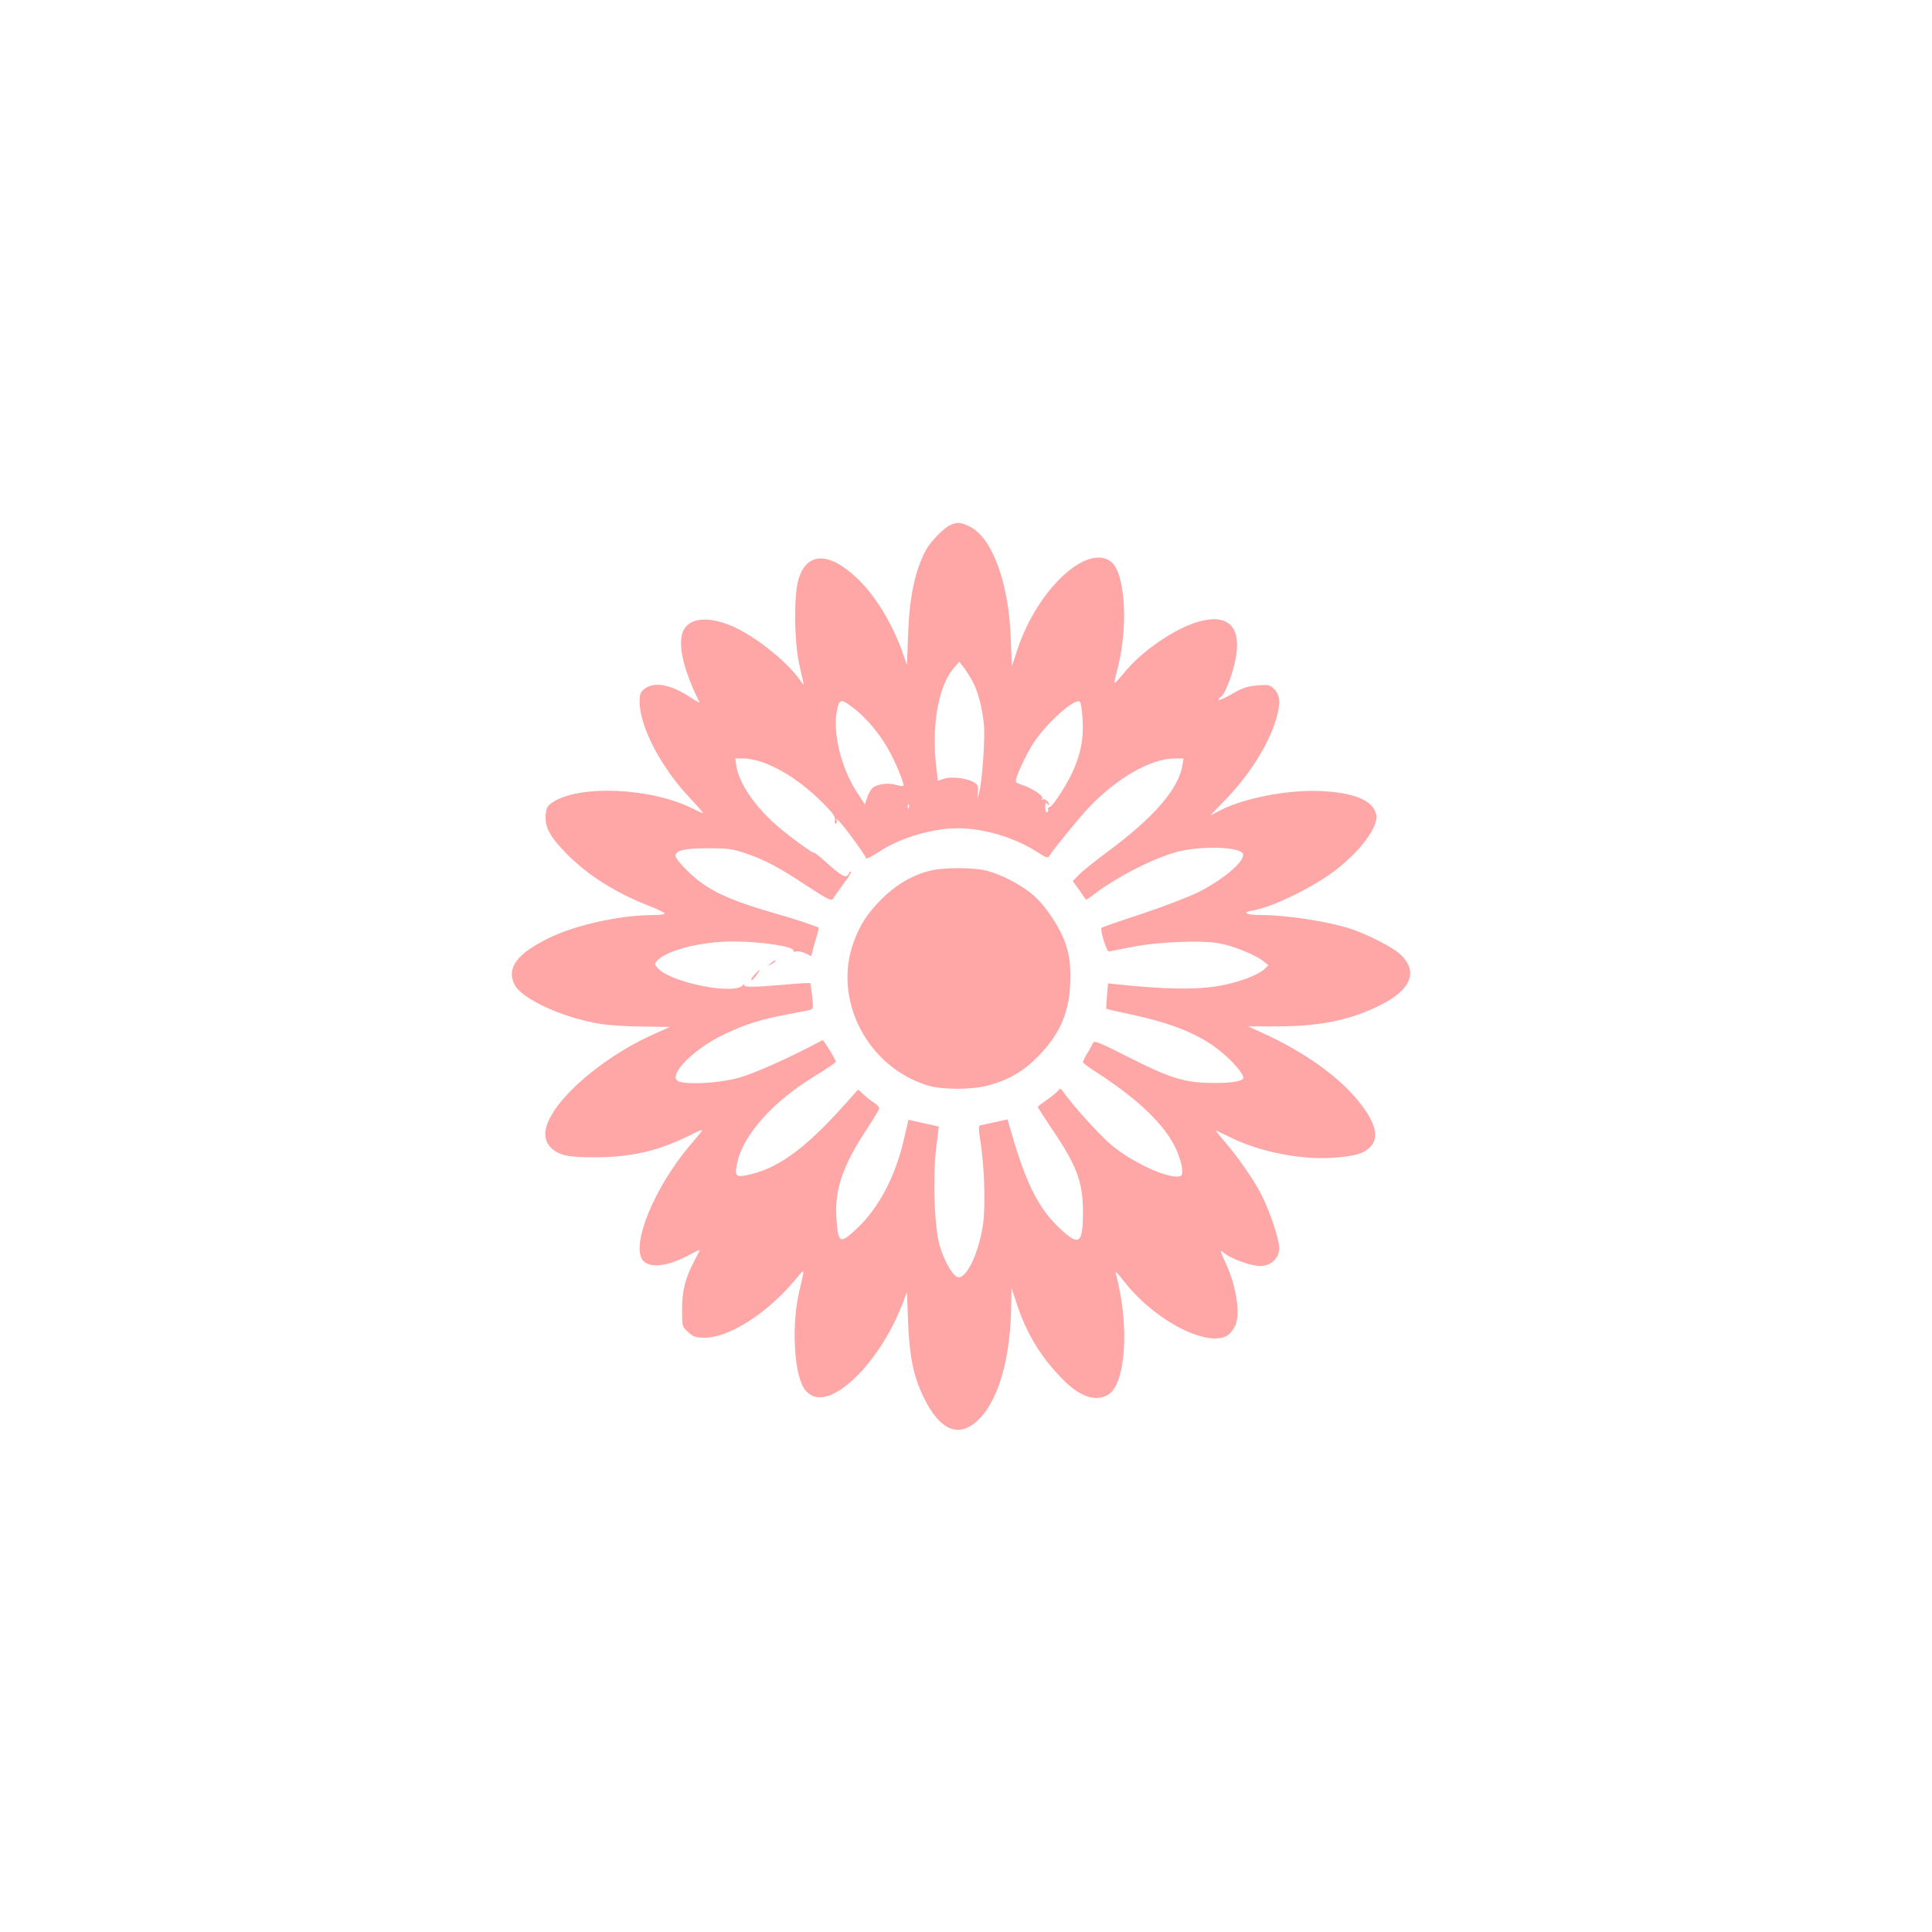<?xml version="1.0" standalone="no"?>
<!DOCTYPE svg PUBLIC "-//W3C//DTD SVG 20010904//EN"
 "http://www.w3.org/TR/2001/REC-SVG-20010904/DTD/svg10.dtd">
<svg version="1.0" xmlns="http://www.w3.org/2000/svg"
 width="1024pt" height="1024pt" viewBox="0 0 1024 1024"
 preserveAspectRatio="xMidYMid meet">

<g transform="translate(0,1024) scale(0.1,-0.1)"
fill="#ffa6a6" stroke="none">
<path d="M5035 7456 c-35 -15 -106 -90 -130 -136 -57 -110 -85 -248 -92 -445
l-6 -160 -18 52 c-52 154 -143 307 -237 399 -152 150 -274 152 -319 6 -27 -85
-24 -334 5 -462 12 -52 22 -96 22 -99 0 -2 -13 14 -28 35 -70 96 -238 227
-353 276 -124 52 -223 44 -256 -22 -34 -68 -3 -208 85 -383 2 -4 -24 10 -58
33 -99 63 -184 78 -234 39 -22 -17 -26 -29 -26 -68 0 -132 115 -352 269 -513
40 -43 71 -78 67 -78 -4 0 -28 11 -54 24 -220 111 -602 128 -744 33 -28 -20
-33 -29 -36 -69 -4 -65 23 -114 116 -208 112 -112 259 -205 439 -274 46 -18
80 -36 76 -39 -3 -4 -32 -7 -62 -7 -172 0 -408 -52 -548 -120 -173 -84 -229
-159 -187 -247 38 -77 253 -176 451 -209 48 -8 152 -15 231 -15 l143 -2 -83
-37 c-303 -135 -578 -388 -578 -531 0 -51 36 -92 97 -110 30 -9 94 -14 173
-13 187 1 333 35 495 116 54 28 75 34 64 22 -8 -11 -38 -46 -66 -79 -184 -219
-307 -518 -248 -602 34 -48 136 -37 254 29 29 16 51 26 50 21 -2 -4 -16 -30
-30 -58 -47 -90 -63 -153 -64 -253 0 -93 0 -94 33 -123 27 -25 41 -29 87 -29
130 0 331 129 478 305 56 66 54 72 22 -65 -36 -156 -29 -388 15 -487 25 -58
75 -81 134 -63 136 41 312 258 401 494 l22 59 6 -159 c7 -182 28 -288 82 -399
87 -180 190 -221 294 -117 108 109 170 336 171 626 l1 71 28 -85 c52 -159 128
-284 244 -401 88 -90 170 -119 236 -84 98 50 120 367 45 645 -5 16 9 3 40 -37
126 -166 345 -305 483 -307 56 0 83 16 109 66 29 56 9 204 -45 323 -36 79 -37
83 -13 64 38 -32 142 -69 193 -69 55 0 99 42 99 95 0 47 -49 193 -94 282 -38
77 -124 200 -199 287 -28 32 -47 57 -41 54 5 -2 43 -21 85 -41 155 -74 370
-116 539 -103 110 8 157 21 192 56 50 51 30 130 -62 244 -105 130 -287 260
-500 357 l-85 39 150 0 c234 0 393 33 556 115 166 84 199 185 90 276 -40 33
-168 98 -246 124 -120 40 -344 75 -477 75 -84 0 -111 14 -48 24 99 16 313 119
432 209 138 104 238 239 222 301 -18 73 -111 113 -287 123 -168 9 -404 -34
-531 -98 l-61 -31 76 79 c130 133 233 297 273 432 24 82 21 127 -10 158 -24
24 -31 25 -90 20 -52 -4 -79 -13 -134 -45 -63 -36 -93 -43 -56 -13 23 19 66
137 78 216 25 159 -49 224 -203 179 -125 -37 -299 -156 -389 -268 -25 -30 -48
-55 -51 -56 -4 0 1 28 11 63 62 226 46 523 -33 581 -128 95 -388 -149 -493
-462 l-31 -94 -6 154 c-11 295 -101 534 -221 589 -48 22 -61 23 -101 5z m119
-826 c29 -53 52 -140 61 -230 7 -68 -9 -300 -25 -360 l-9 -35 2 38 c3 33 -1
40 -25 53 -40 21 -120 29 -156 16 l-31 -10 -8 66 c-27 223 9 432 92 531 l29
34 23 -29 c12 -15 33 -49 47 -74z m-625 -147 c57 -43 127 -125 174 -205 39
-67 93 -195 85 -203 -2 -3 -20 0 -39 5 -39 12 -96 5 -122 -14 -9 -7 -23 -30
-30 -51 l-13 -38 -39 59 c-91 137 -137 338 -105 456 12 44 22 43 89 -9z m1209
-59 c5 -96 -6 -162 -45 -257 -28 -69 -108 -196 -129 -204 -8 -3 -12 -9 -9 -13
3 -5 1 -11 -5 -15 -6 -4 -10 7 -10 27 0 25 3 29 10 18 5 -8 10 -10 10 -4 0 16
-25 35 -35 26 -5 -4 -5 -2 -1 5 8 15 -52 55 -107 73 -32 10 -37 15 -31 33 14
48 64 148 95 194 75 110 219 237 243 213 5 -5 12 -48 14 -96z m-1691 -226
c108 -40 221 -118 325 -225 44 -44 57 -64 53 -81 -2 -13 0 -20 6 -17 5 4 6 11
3 17 -5 7 -2 8 5 3 18 -10 151 -191 151 -204 0 -6 34 11 75 38 107 71 280 121
411 121 137 0 300 -48 418 -124 52 -33 60 -36 68 -22 15 27 162 207 210 257
150 157 329 259 456 259 l45 0 -6 -37 c-20 -123 -151 -275 -387 -450 -74 -55
-148 -114 -164 -132 l-30 -31 34 -47 c18 -27 34 -49 36 -51 1 -2 23 12 48 32
119 90 315 190 438 222 119 30 309 27 342 -6 30 -30 -84 -132 -227 -206 -49
-25 -184 -77 -300 -116 -117 -38 -215 -72 -219 -76 -9 -9 28 -128 39 -125 4 1
58 11 118 23 136 28 377 38 468 20 75 -14 191 -61 231 -93 l29 -23 -23 -22
c-34 -31 -139 -70 -236 -87 -126 -22 -291 -19 -555 9 l-36 4 -6 -67 c-3 -36
-4 -67 -3 -68 1 -1 56 -14 122 -28 229 -48 380 -110 489 -202 64 -54 115 -114
115 -135 0 -18 -55 -28 -154 -28 -153 0 -227 22 -449 134 -161 82 -189 93
-194 78 -4 -9 -17 -34 -30 -54 -13 -21 -23 -42 -23 -47 0 -5 30 -28 68 -52
231 -149 374 -288 430 -420 28 -65 37 -125 19 -132 -54 -21 -252 68 -367 165
-63 53 -204 209 -256 283 -12 17 -15 17 -26 4 -7 -9 -34 -31 -60 -49 -27 -18
-48 -35 -48 -37 0 -2 37 -58 81 -125 127 -188 159 -276 159 -429 0 -169 -19
-185 -114 -98 -118 107 -186 239 -265 515 l-21 71 -68 -15 c-37 -8 -72 -16
-78 -17 -8 -2 -7 -26 2 -82 21 -126 28 -337 15 -436 -20 -148 -83 -287 -130
-287 -27 0 -76 82 -101 170 -28 99 -37 355 -18 517 l14 112 -81 18 -80 18 -22
-95 c-45 -202 -136 -375 -254 -484 -88 -82 -97 -77 -106 59 -9 151 33 276 161
470 36 55 66 105 66 111 0 7 -12 20 -27 29 -16 10 -41 29 -56 44 l-29 26 -76
-85 c-212 -236 -357 -339 -520 -370 -54 -10 -60 1 -43 73 33 144 188 317 399
447 67 41 122 78 122 82 0 11 -65 118 -70 115 -182 -97 -370 -181 -454 -202
-97 -25 -247 -34 -303 -19 -78 21 66 173 240 254 111 52 184 75 313 100 60 12
119 23 132 26 23 5 23 7 17 72 -4 37 -9 69 -11 71 -2 2 -63 -1 -136 -8 -176
-15 -221 -15 -213 2 4 6 0 4 -8 -5 -43 -53 -377 13 -448 88 -19 20 -20 26 -9
39 48 57 232 105 405 105 153 0 333 -28 320 -50 -3 -4 4 -6 14 -3 11 3 34 -2
50 -10 l31 -15 10 41 c6 23 16 57 22 75 5 18 8 34 6 36 -10 6 -143 51 -203 67
-275 78 -386 130 -487 229 -38 36 -68 74 -68 83 0 30 48 41 175 41 104 0 130
-4 198 -27 106 -37 170 -71 322 -171 112 -73 131 -83 140 -69 6 9 31 45 57 80
26 34 43 63 38 63 -6 0 -10 -4 -10 -9 0 -5 -7 -12 -16 -15 -11 -4 -41 16 -91
61 -42 38 -76 66 -77 63 -2 -8 -121 78 -196 142 -118 102 -205 229 -217 319
l-6 39 46 0 c26 0 72 -10 104 -22z m770 -240 c-3 -8 -6 -5 -6 6 -1 11 2 17 5
13 3 -3 4 -12 1 -19z"/>
<path d="M4933 5626 c-95 -23 -183 -74 -259 -150 -78 -78 -116 -137 -150 -231
-111 -306 75 -663 396 -759 72 -22 228 -22 310 -1 114 30 189 72 270 154 123
124 173 245 173 423 0 74 -5 113 -23 169 -29 89 -103 203 -173 264 -59 52
-166 109 -247 130 -67 18 -225 18 -297 1z"/>
<path d="M4084 5134 c-18 -14 -18 -15 4 -4 12 6 22 13 22 15 0 8 -5 6 -26 -11z"/>
<path d="M4000 5075 c-13 -14 -21 -27 -18 -30 2 -3 14 9 27 25 26 37 23 39 -9
5z"/>
</g>
</svg>

